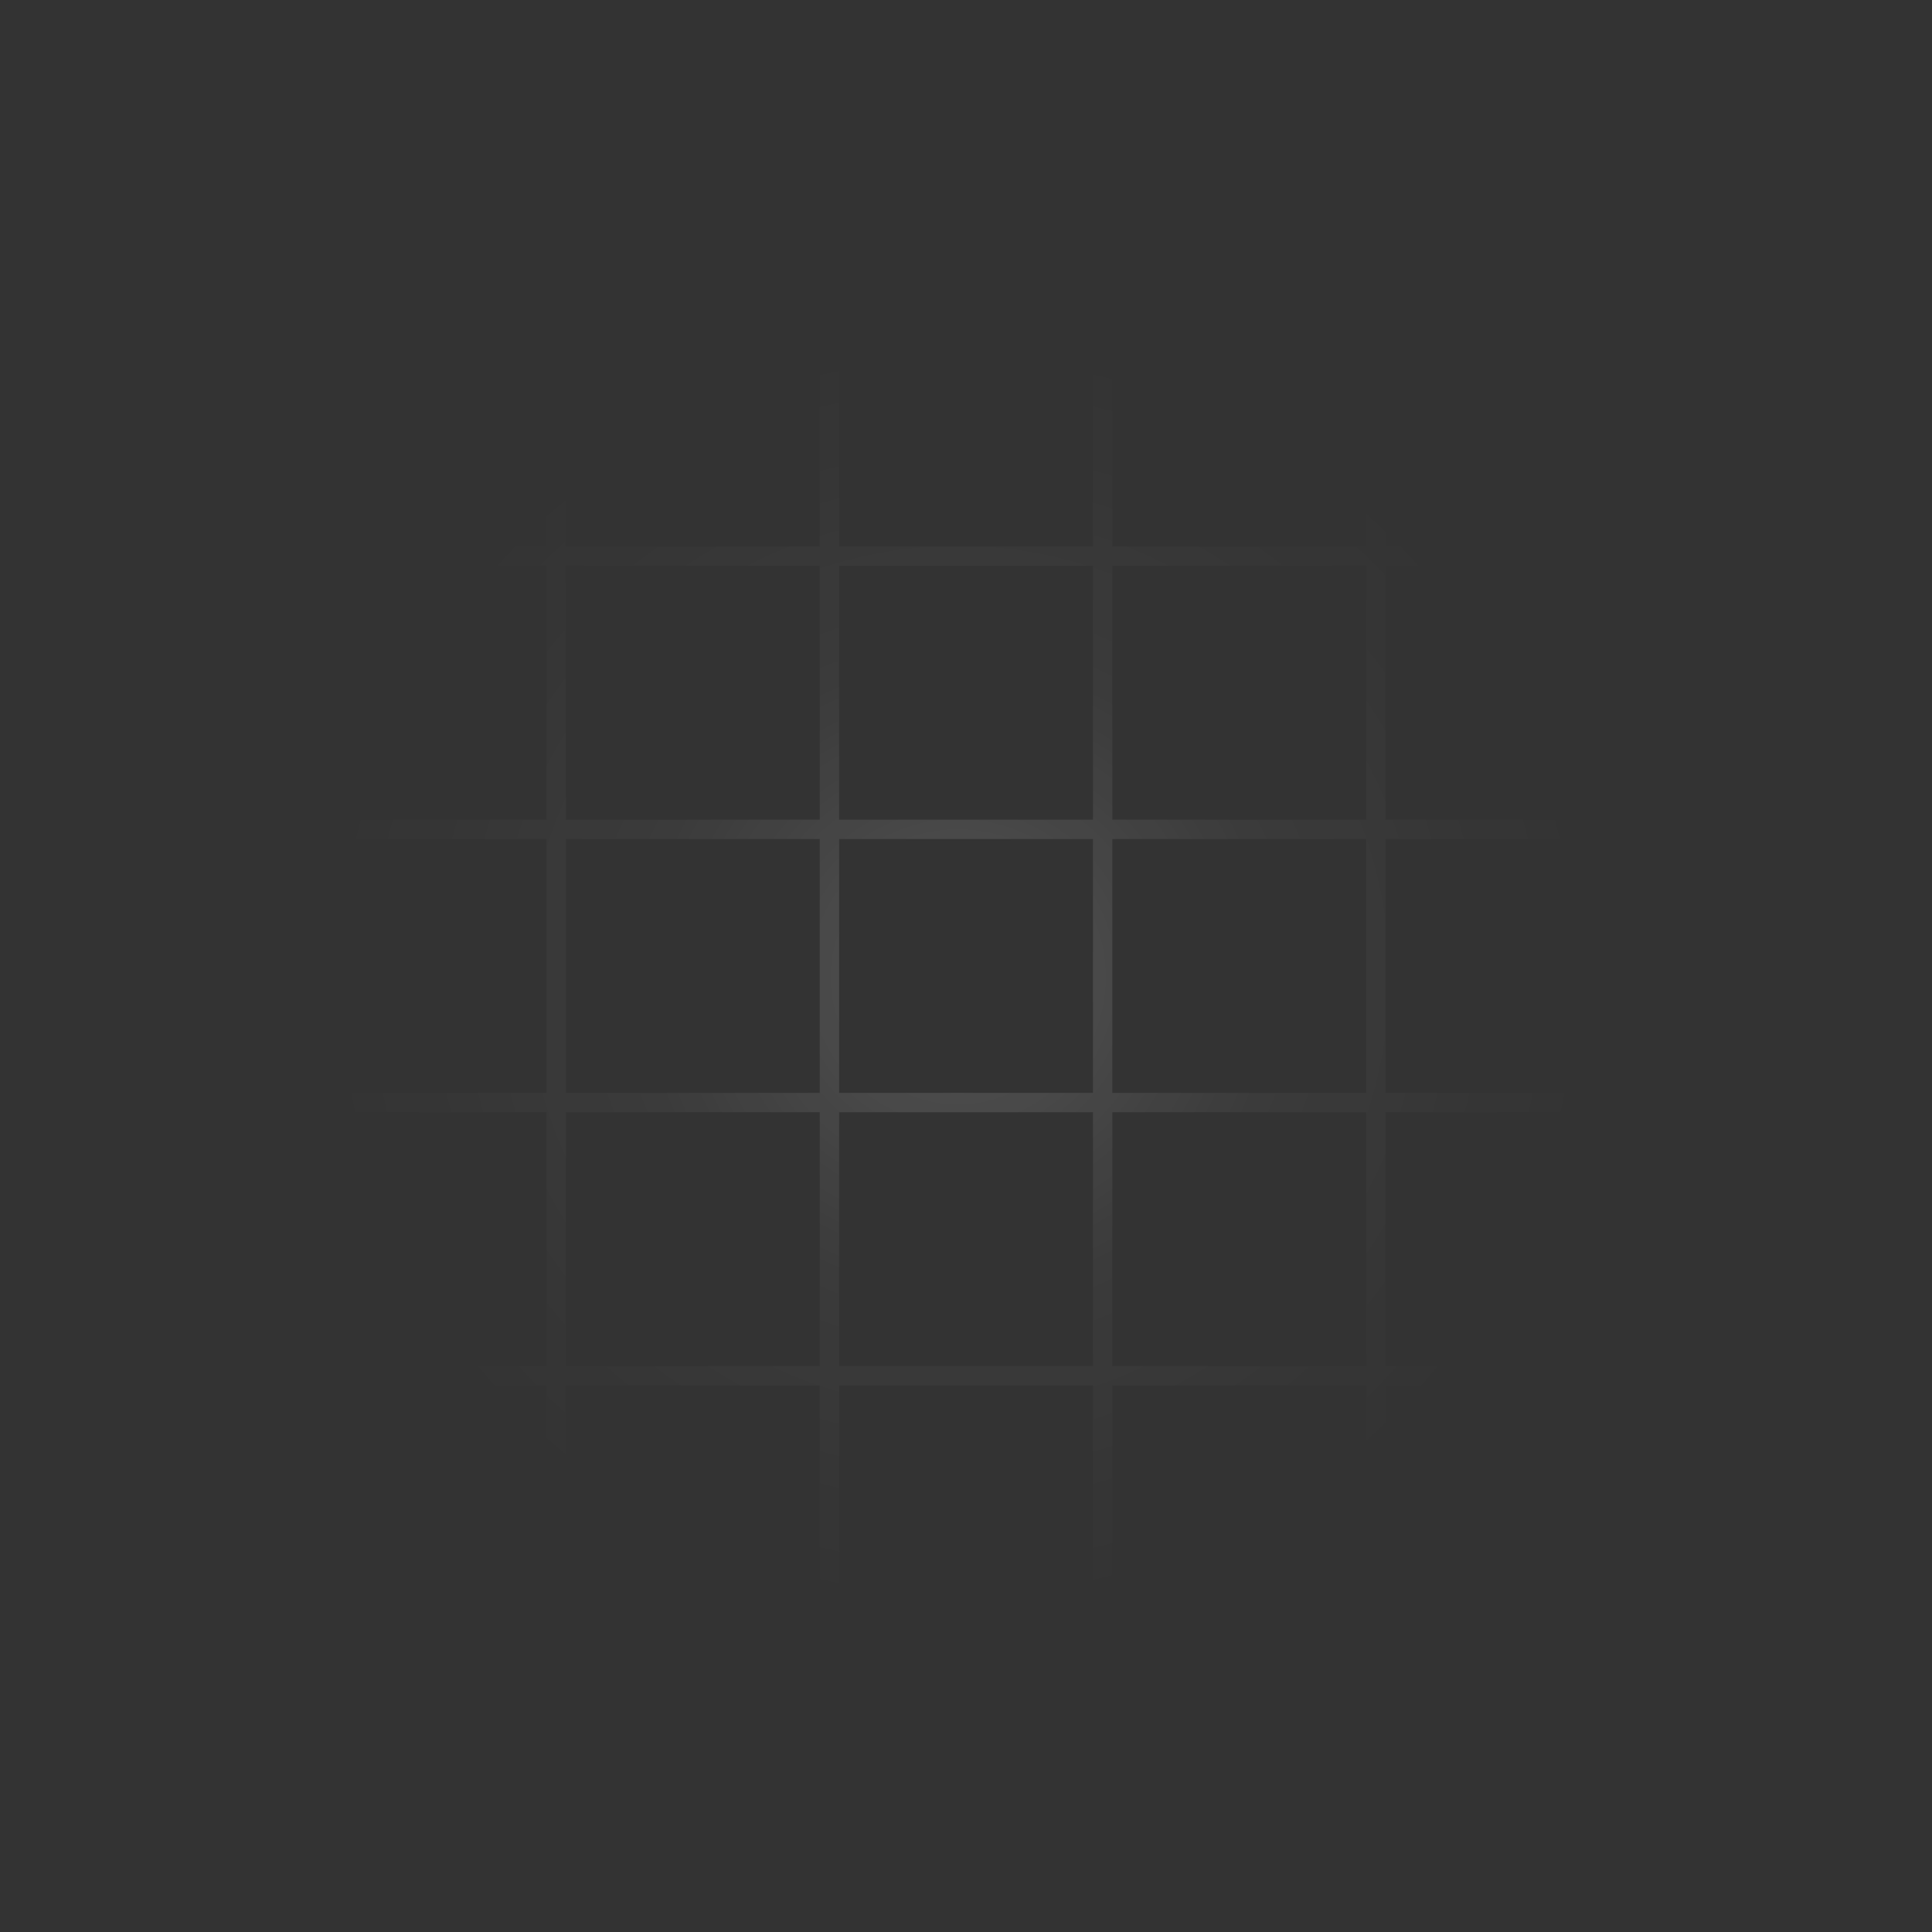 <svg width="480" height="480" viewBox="0 0 480 480" fill="none" xmlns="http://www.w3.org/2000/svg">
<rect x="0" y="0" width="480" height="480" fill="#333333" stroke="none"/>
<path opacity="0.2" fill-rule="evenodd" clip-rule="evenodd" d="M412.12 4.812L475.188 4.812V67.871H412.12V4.812ZM407.309 4.812L344.23 4.812V67.871H407.309V4.812ZM339.418 4.812L276.355 4.812V67.871H339.418V4.812ZM271.543 4.812L208.476 4.812V67.871L271.543 67.871V4.812ZM203.664 4.812L140.585 4.812V67.871H203.664V4.812ZM135.773 4.812L72.691 4.812V67.871H135.773V4.812ZM67.879 4.812L4.816 4.812L4.816 67.871H67.879V4.812ZM0.004 67.871H0L0 72.683H0.004L0.004 135.77L0.004 140.581L0.004 339.402L0.004 344.214L0.004 475.188L0.004 479.999L0.004 480H4.816V479.999H67.879V480H72.691V479.999H203.664V480H208.476V479.999H271.543V480H276.355V479.999H407.309V480H412.12V479.999H475.188V480H479.999V4.812H475.192V0L0.004 0L0.004 4.812L0.004 67.871ZM4.816 475.188H67.879V412.113H4.816L4.816 475.188ZM4.816 407.301H67.879V344.214H4.816L4.816 407.301ZM4.816 339.402H67.879V276.335H4.816L4.816 339.402ZM4.816 271.523H67.879L67.879 208.456H4.816L4.816 271.523ZM4.816 203.645H67.879V140.581H4.816L4.816 203.645ZM4.816 135.77H67.879V72.683H4.816L4.816 135.77ZM475.188 412.113V475.188H412.12V412.113H475.188ZM407.309 412.113V475.188H344.23V412.113H407.309ZM339.418 412.113V475.188H276.355V412.113H339.418ZM271.543 412.113V475.188H208.476V412.113H271.543ZM203.664 412.113V475.188H140.585V412.113H203.664ZM135.773 412.113V475.188H72.691V412.113H135.773ZM72.691 339.402V276.335H135.773V339.402H72.691ZM140.585 339.402V276.335H203.664V339.402H140.585ZM140.585 271.523H203.664V208.456H140.585V271.523ZM208.476 339.402V276.335H271.543V339.402H208.476ZM208.476 271.523H271.543V208.456H208.476V271.523ZM276.355 339.402V276.335H339.418V339.402H276.355ZM276.355 271.523H339.418V208.456H276.355V271.523ZM344.23 339.402V276.335H407.309V339.402H344.23ZM344.23 271.523H407.309V208.456H344.23V271.523ZM412.12 339.402V276.335H475.188V339.402H412.12ZM412.12 271.523H475.188V208.456H412.12V271.523ZM72.691 271.523H135.773V208.456H72.691L72.691 271.523ZM72.691 140.581V203.645H135.773V140.581H72.691ZM135.773 135.77H72.691V72.683H135.773V135.77ZM140.585 140.581V203.645H203.664V140.581H140.585ZM203.664 135.77H140.585V72.683H203.664V135.77ZM208.476 140.581V203.645H271.543V140.581H208.476ZM271.543 135.77H208.476V72.683L271.543 72.683V135.77ZM276.355 140.581V203.645H339.418V140.581H276.355ZM339.418 135.77H276.355V72.683H339.418V135.77ZM344.23 140.581V203.645H407.309V140.581H344.23ZM407.309 135.77H344.23V72.683H407.309V135.77ZM412.12 140.581V203.645H475.188V140.581H412.12ZM475.188 135.77H412.12V72.683H475.188V135.77ZM475.188 344.214V407.301H412.12V344.214H475.188ZM407.309 344.214V407.301H344.23V344.214H407.309ZM339.418 344.214V407.301H276.355V344.214H339.418ZM271.543 344.214V407.301H208.476V344.214H271.543ZM203.664 344.214V407.301H140.585V344.214H203.664ZM135.773 344.214V407.301H72.691V344.214H135.773Z" fill="url(#paint0_radial_1_82950)"/>
<defs>
<radialGradient id="paint0_radial_1_82950" cx="0" cy="0" r="1" gradientUnits="userSpaceOnUse" gradientTransform="translate(237.982 242.765) rotate(90) scale(156.869 157.615)">
<stop stop-color="white" stop-opacity="0.8"/>
<stop offset="0.5" stop-color="white" stop-opacity="0.2"/>
<stop offset="1" stop-color="white" stop-opacity="0"/>
</radialGradient>
</defs>
</svg>

